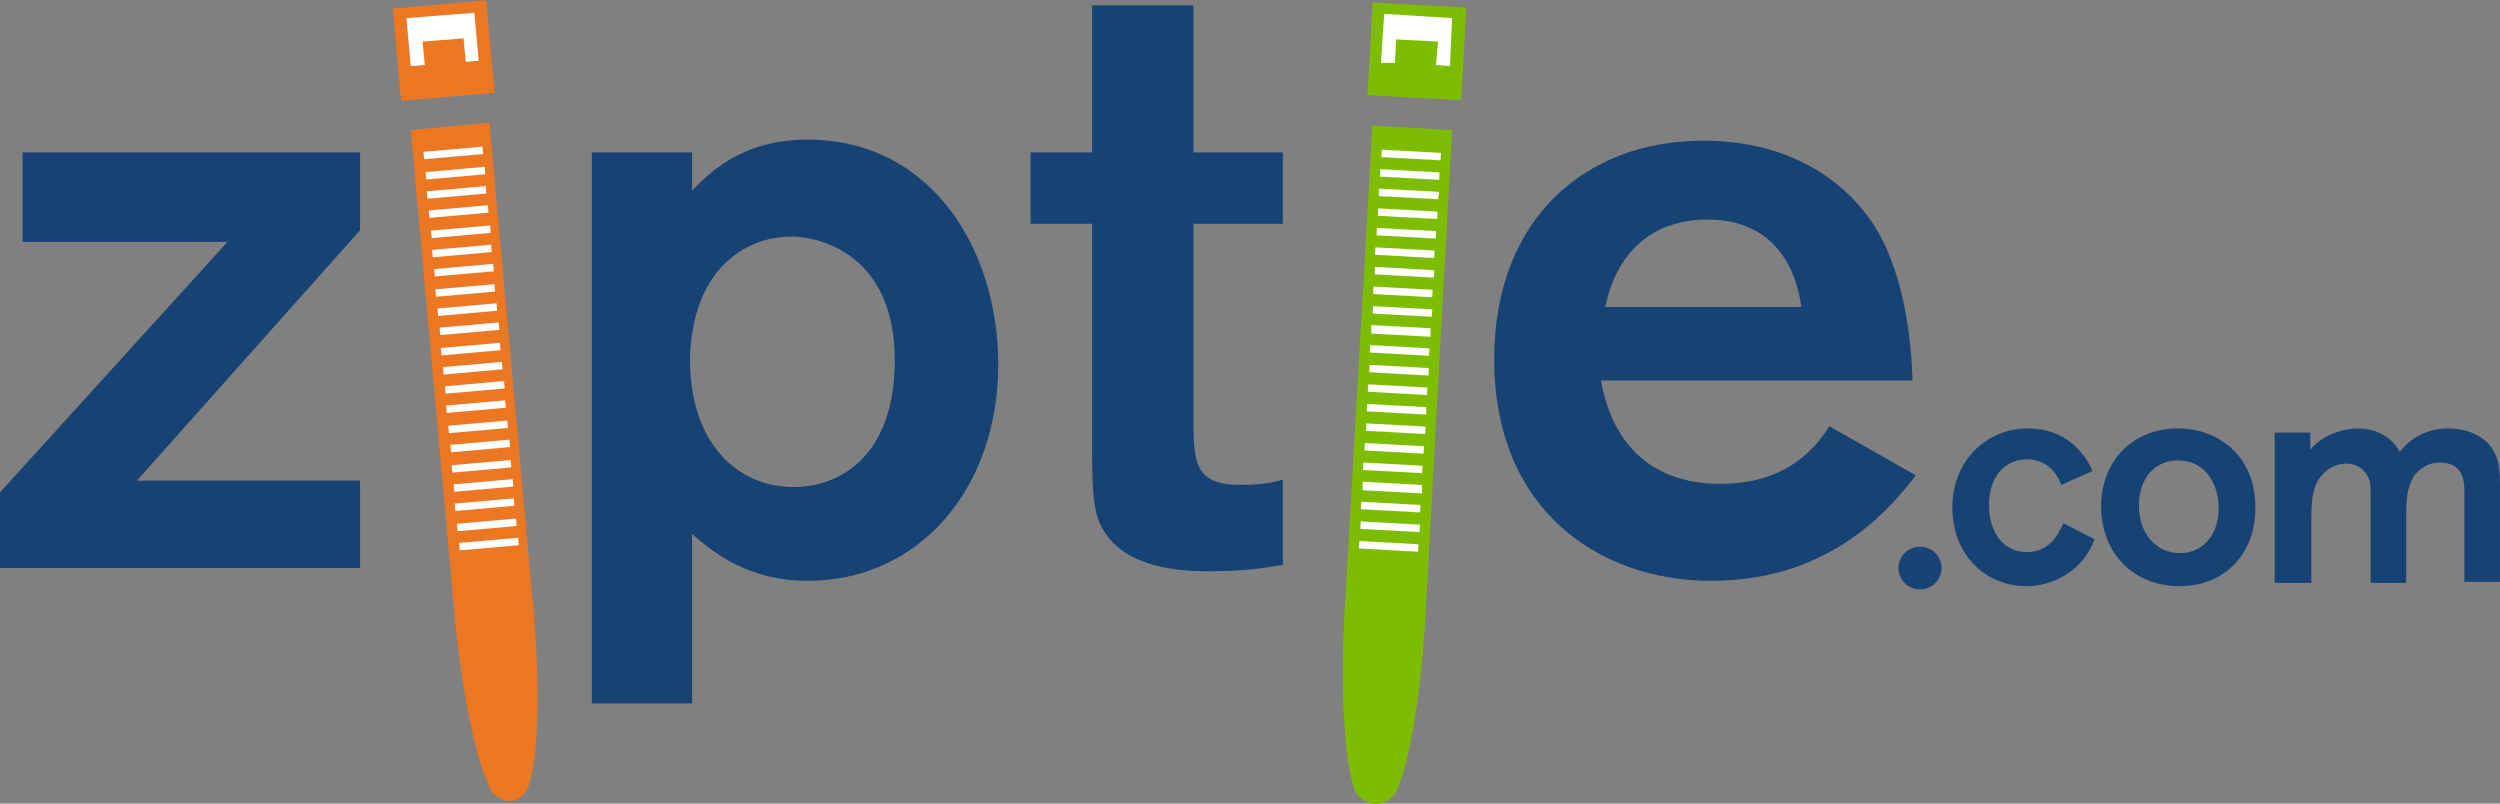 <svg xmlns="http://www.w3.org/2000/svg" fill="none" viewBox="0 0 168 54" height="54" width="168">
<rect x="0" y="0" width="168" height="54" fill="#808080" stroke="none"/>
<g clip-path="url(#clip0_333_5123)">
<path fill="#164374" d="M24.197 10.241V15.469L9.201 32.3H24.197V38.172H0V33.087L15.286 16.257H1.521V10.241H24.197Z"></path>
<path fill="#164374" d="M39.772 10.241H46.509V12.819C47.596 11.674 49.841 9.382 54.261 9.382C62.592 9.382 67.083 16.759 67.083 24.493C67.083 32.801 61.795 39.032 54.261 39.032C50.349 39.032 47.958 37.17 46.509 35.88V47.268H39.772V10.241ZM53.319 32.729C56.579 32.729 60.129 30.509 60.129 24.207C60.129 17.188 55.202 15.899 53.174 15.899C50.059 15.899 46.509 18.119 46.364 24.135C46.364 29.793 49.552 32.729 53.319 32.729Z"></path>
<path fill="#164374" d="M80.197 15.04V27.644C80.197 31.082 80.197 32.586 83.385 32.586C84.399 32.586 85.268 32.514 86.21 32.228V37.957C84.181 38.316 82.805 38.387 81.284 38.387C79.835 38.387 75.126 38.387 73.822 34.949C73.387 33.803 73.387 32.013 73.387 29.22V15.04H69.258V10.241H73.387V0.358H80.197V10.241H86.21V15.04H80.197Z"></path>
<path fill="#164374" d="M128.736 31.942C125.259 36.597 120.695 39.032 114.971 39.032C107.582 39.032 100.41 34.377 100.41 24.135C100.41 14.753 106.495 9.454 114.464 9.454C121.926 9.454 125.041 13.894 125.621 14.682C127.939 17.904 128.446 22.775 128.519 25.568H107.582C108.379 30.008 111.132 32.515 115.623 32.515C120.26 32.515 122.143 29.865 122.94 28.647L128.736 31.942ZM121.057 20.626C120.405 16.257 117.724 14.753 114.754 14.753C111.132 14.753 108.669 16.83 107.872 20.626H121.057Z"></path>
<path fill="#164374" d="M138.514 32.586C138.297 31.942 137.645 30.867 136.196 30.867C134.82 30.867 133.66 31.942 133.66 33.947C133.66 35.737 134.602 37.098 136.196 37.098C137.717 37.098 138.297 35.952 138.659 35.164L140.76 36.239C139.963 38.387 137.935 39.39 136.196 39.39C133.371 39.39 131.197 37.242 131.197 34.09C131.197 31.011 133.443 28.791 136.268 28.791C138.804 28.791 140.108 30.438 140.615 31.655L138.514 32.586Z"></path>
<path fill="#164374" d="M146.484 39.39C143.296 39.39 141.195 37.098 141.195 34.019C141.195 30.939 143.369 28.791 146.339 28.791C149.164 28.791 151.555 30.724 151.555 34.019C151.627 37.17 149.526 39.39 146.484 39.39ZM146.339 30.939C144.818 30.939 143.731 32.157 143.731 33.947C143.731 36.024 145.035 37.17 146.484 37.17C148.222 37.17 149.164 35.666 149.092 34.019C149.019 32.3 148.078 30.939 146.339 30.939Z"></path>
<path fill="#164374" d="M152.859 29.077H155.25V30.223C156.047 29.22 157.496 28.791 158.438 28.791C159.379 28.791 160.611 29.149 161.263 30.366C161.698 29.793 162.712 28.791 164.523 28.791C165.537 28.791 166.479 29.077 167.203 29.793C168 30.653 168 31.727 168 32.801V39.103H165.61V33.589C165.61 32.658 165.755 31.082 163.943 31.082C163.147 31.082 162.567 31.512 162.205 32.013C161.77 32.73 161.698 33.589 161.698 34.448V39.175H159.307V33.589C159.307 32.873 159.307 32.586 159.235 32.3C159.017 31.655 158.51 31.154 157.641 31.154C156.916 31.154 156.192 31.584 155.757 32.3C155.323 33.088 155.323 34.019 155.323 35.021V39.175H152.859V29.077Z"></path>
<path fill="#164374" d="M130.474 38.173C130.474 38.96 129.822 39.605 129.025 39.605C128.228 39.605 127.576 38.96 127.576 38.173C127.576 37.385 128.228 36.74 129.025 36.74C129.822 36.74 130.474 37.385 130.474 38.173Z"></path>
<path fill="#EC7723" d="M33.035 53.212C31.296 49.774 30.572 41.61 30.572 41.61L27.602 8.737L32.89 8.236L35.86 41.108C35.86 41.108 36.657 49.488 35.498 52.925C34.484 54.788 33.035 53.212 33.035 53.212Z"></path>
<path fill="#EC7723" d="M32.672 0.022L26.395 0.576L26.955 6.782L33.232 6.228L32.672 0.022Z"></path>
<path fill="white" d="M31.877 0.859L32.166 4.082L31.297 4.153L31.152 2.578L28.399 2.793L28.544 4.368L27.602 4.44L27.312 1.217L31.877 0.859Z"></path>
<path fill="white" d="M32.424 9.854L28.455 10.204L28.5 10.703L32.469 10.353L32.424 9.854Z"></path>
<path fill="white" d="M32.57 11.211L28.602 11.562L28.647 12.061L32.615 11.711L32.57 11.211Z"></path>
<path fill="white" d="M32.64 12.505L28.672 12.855L28.717 13.354L32.685 13.004L32.64 12.505Z"></path>
<path fill="white" d="M32.783 13.791L28.814 14.142L28.86 14.641L32.828 14.291L32.783 13.791Z"></path>
<path fill="white" d="M32.933 15.15L28.965 15.5L29.01 15.999L32.978 15.649L32.933 15.15Z"></path>
<path fill="white" d="M33.002 16.442L29.033 16.793L29.078 17.292L33.047 16.942L33.002 16.442Z"></path>
<path fill="white" d="M33.144 17.729L29.176 18.08L29.221 18.579L33.189 18.229L33.144 17.729Z"></path>
<path fill="white" d="M33.222 19.094L29.254 19.444L29.299 19.944L33.267 19.593L33.222 19.094Z"></path>
<path fill="white" d="M33.365 20.38L29.396 20.73L29.442 21.23L33.41 20.88L33.365 20.38Z"></path>
<path fill="white" d="M33.51 21.667L29.541 22.018L29.586 22.517L33.555 22.167L33.51 21.667Z"></path>
<path fill="white" d="M33.59 23.035L29.621 23.384L29.666 23.884L33.635 23.534L33.59 23.035Z"></path>
<path fill="white" d="M33.726 24.319L29.758 24.669L29.803 25.168L33.771 24.818L33.726 24.319Z"></path>
<path fill="white" d="M33.871 25.606L29.902 25.956L29.947 26.455L33.916 26.105L33.871 25.606Z"></path>
<path fill="white" d="M33.944 26.901L29.975 27.251L30.02 27.75L33.989 27.401L33.944 26.901Z"></path>
<path fill="white" d="M34.092 28.26L30.123 28.609L30.168 29.109L34.137 28.759L34.092 28.26Z"></path>
<path fill="white" d="M34.232 29.544L30.263 29.894L30.308 30.393L34.277 30.043L34.232 29.544Z"></path>
<path fill="white" d="M34.314 30.911L30.346 31.261L30.39 31.76L34.359 31.411L34.314 30.911Z"></path>
<path fill="white" d="M34.453 32.198L30.484 32.548L30.529 33.047L34.498 32.698L34.453 32.198Z"></path>
<path fill="white" d="M34.523 33.489L30.555 33.84L30.6 34.339L34.568 33.988L34.523 33.489Z"></path>
<path fill="white" d="M34.672 34.847L30.703 35.197L30.748 35.697L34.717 35.346L34.672 34.847Z"></path>
<path fill="white" d="M34.817 36.137L30.848 36.486L30.893 36.985L34.861 36.636L34.817 36.137Z"></path>
<path fill="#7EBC00" d="M91.064 53.212C89.833 49.559 90.34 41.395 90.34 41.395L92.223 8.451L97.584 8.737L95.773 41.681C95.773 41.681 95.338 50.132 93.745 53.355C92.296 54.931 91.064 53.212 91.064 53.212Z"></path>
<path fill="#7EBC00" d="M92.244 0.171L91.897 6.392L98.19 6.735L98.537 0.514L92.244 0.171Z"></path>
<path fill="white" d="M97.582 1.218L97.437 4.44L96.496 4.369L96.64 2.793L93.815 2.65L93.743 4.226H92.801L93.018 0.931L97.582 1.218Z"></path>
<path fill="white" d="M92.856 10.057L92.828 10.558L96.807 10.776L96.835 10.275L92.856 10.057Z"></path>
<path fill="white" d="M92.758 11.369L92.731 11.869L96.709 12.086L96.737 11.586L92.758 11.369Z"></path>
<path fill="white" d="M96.642 13.392L92.658 13.178V12.676L96.715 12.891L96.642 13.392Z"></path>
<path fill="white" d="M92.624 14.002L92.596 14.502L96.574 14.72L96.602 14.22L92.624 14.002Z"></path>
<path fill="white" d="M92.528 15.313L92.5 15.814L96.478 16.031L96.507 15.53L92.528 15.313Z"></path>
<path fill="white" d="M92.43 16.621L92.402 17.122L96.381 17.339L96.409 16.839L92.43 16.621Z"></path>
<path fill="white" d="M92.405 17.937L92.377 18.438L96.356 18.655L96.383 18.155L92.405 17.937Z"></path>
<path fill="white" d="M92.296 19.258L92.268 19.759L96.246 19.976L96.274 19.475L92.296 19.258Z"></path>
<path fill="white" d="M92.27 20.572L92.242 21.072L96.221 21.289L96.249 20.789L92.27 20.572Z"></path>
<path fill="white" d="M96.133 22.631L92.148 22.416V21.843L96.133 22.058V22.631Z"></path>
<path fill="white" d="M92.079 23.189L92.051 23.69L96.029 23.909L96.057 23.408L92.079 23.189Z"></path>
<path fill="white" d="M92.042 24.517L92.014 25.017L95.992 25.234L96.02 24.734L92.042 24.517Z"></path>
<path fill="white" d="M91.944 25.826L91.916 26.327L95.894 26.544L95.923 26.044L91.944 25.826Z"></path>
<path fill="white" d="M95.844 27.859L91.859 27.644V27.143L95.844 27.358V27.859Z"></path>
<path fill="white" d="M91.823 28.45L91.795 28.951L95.773 29.169L95.802 28.668L91.823 28.45Z"></path>
<path fill="white" d="M91.714 29.77L91.686 30.27L95.664 30.488L95.692 29.988L91.714 29.77Z"></path>
<path fill="white" d="M91.616 31.081L91.588 31.581L95.566 31.799L95.594 31.298L91.616 31.081Z"></path>
<path fill="white" d="M95.555 33.159L91.57 32.944V32.372L95.555 32.586V33.159Z"></path>
<path fill="white" d="M91.479 33.719L91.451 34.219L95.43 34.436L95.457 33.935L91.479 33.719Z"></path>
<path fill="white" d="M91.444 35.04L91.416 35.541L95.394 35.758L95.423 35.258L91.444 35.04Z"></path>
<path fill="white" d="M91.345 36.356L91.316 36.857L95.294 37.076L95.323 36.576L91.345 36.356Z"></path>
</g>
<defs>
<clipPath id="clip0_333_5123">
<rect fill="white" height="54" width="168"></rect>
</clipPath>
</defs>
</svg>
